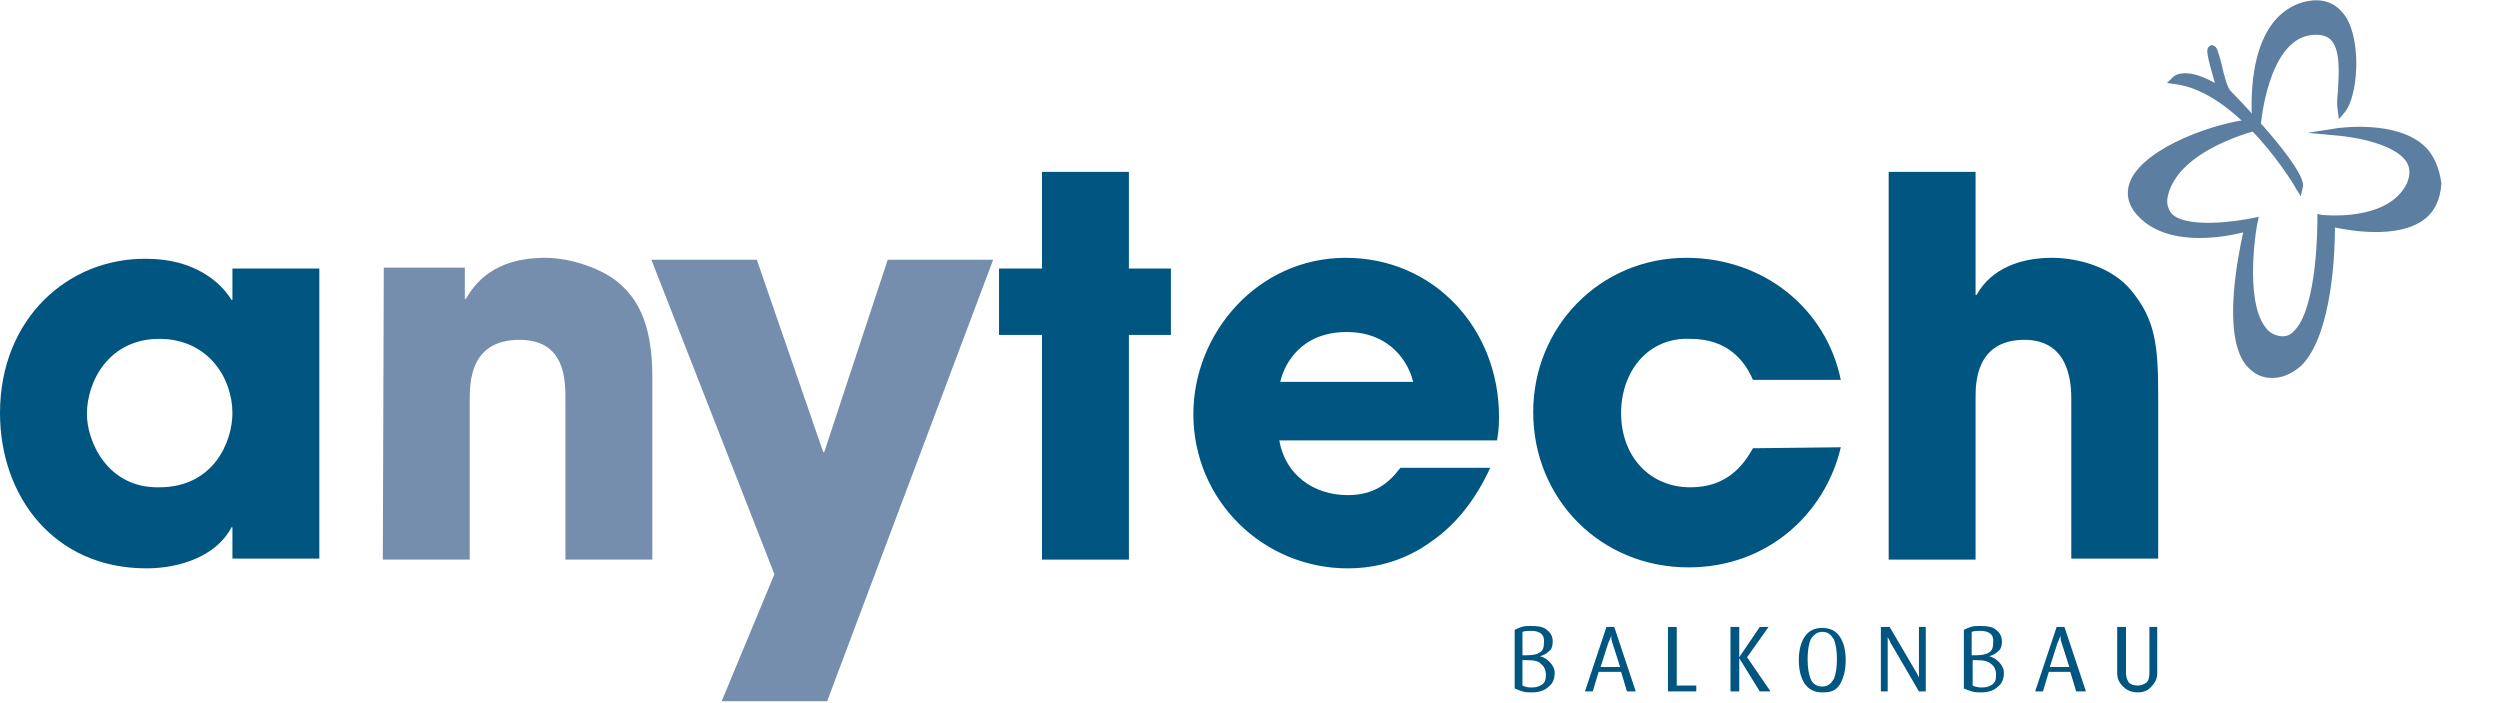 <?xml version="1.0" encoding="utf-8"?>
<!-- Generator: Adobe Illustrator 23.0.2, SVG Export Plug-In . SVG Version: 6.00 Build 0)  -->
<svg version="1.1" id="Ebene_1" xmlns="http://www.w3.org/2000/svg" xmlns:xlink="http://www.w3.org/1999/xlink" x="0px" y="0px"
	 viewBox="0 0 256 72" style="enable-background:new 0 0 256 72;" xml:space="preserve">
<style type="text/css">
	.st0{fill:#5C7EA1;}
	.st1{fill:#005680;}
	.st2{fill:#768EAD;}
</style>
<g>
	<g>
		<path class="st0" d="M248.2,14.9c-2.9-2.6-8.5-1.8-8.7-1.8l-3.2,0.5l3.2,0.3c0.1,0,5.7,0.5,7,2.8c0.3,0.6,0.3,1.2,0,2
			c-1.9,4.1-8.7,3.3-8.8,3.3l-0.4-0.1v0.4c0,0.1,0.1,9.4-2.5,11.7c-0.4,0.4-0.9,0.5-1.4,0.4c-0.6-0.1-1.1-0.4-1.5-1
			c-2.1-2.9-0.8-10.6-0.7-10.7l0.1-0.5l-0.5,0.1c-1.8,0.4-6.9,1.1-8.4-0.4c-0.4-0.5-0.6-1.1-0.4-1.9c1.2-4.8,9.1-6.6,9.2-6.7
			l0.3-0.1v-0.3c0-0.1,0.7-8.7,5.1-9.3c0.9-0.1,1.5,0,2,0.4c1.1,1,0.9,3.5,0.8,5.4c-0.1,0.8-0.1,1.5,0,2l0.1,0.8l0.6-0.7
			c1.3-1.5,1.8-7.1,0.1-9.8c-0.7-1-1.9-2.1-4.3-1.5c-5.7,1.6-5.4,10-5.3,12c-3.6,0.3-10.8,2.8-12.4,6.2c-0.5,1.1-0.4,2.2,0.3,3.2
			c2.9,3.9,9.2,2.7,11.2,2.2c-0.5,2.3-2.2,10.5,0.3,13.6c0.7,0.8,1.5,1.3,2.6,1.3c0,0,0,0,0.1,0c1.1,0,2.1-0.5,3-1.3
			c3.2-3.3,3.4-12,3.4-14.1c1.5,0.3,6.4,1.2,9.1-0.8c1.1-0.8,1.7-2.1,1.8-3.7C249.8,17.3,249.3,15.9,248.2,14.9"/>
		<path class="st0" d="M228.4,9.3c-0.3-0.3-0.7-1.7-0.9-2.7c-0.4-1.5-0.5-1.8-0.8-1.9l-0.2-0.1l-0.2,0.1c-0.5,0.3-0.3,0.9,0.5,3.8
			c-1.7-1-3.6-1.4-4.4-0.5l-0.5,0.5l0.7,0.1c6.6,0.7,12.5,10.6,12.5,10.7l0.5,0.8l0.2-0.9C236.4,17.4,228.5,9.4,228.4,9.3"/>
	</g>
	<path class="st1" d="M193.4,57.3h8.9V40.7c0-1.4,0-5.9,5-5.9c4.8,0,4.8,4.8,4.8,6.2v16.2h8.9V40.6c0-5.3-0.3-7.9-2.8-10.9
		c-1.9-2.3-5.3-3.3-8.1-3.3c-3.2,0-6.2,1.1-7.7,3.8h-0.1V17.6h-8.9L193.4,57.3L193.4,57.3z M179.5,45.9c-1,1.8-2.7,4-6.4,4
		c-4.2,0-7.1-3.2-7.1-7.6c0-4.3,2.8-7.8,7.1-7.6c3.7,0,5.5,2.1,6.4,4.2h9c-1.5-7.3-7.9-12.5-15.8-12.5c-8.9,0-15.7,7.1-15.7,15.8
		c0,8.9,6.9,15.9,15.9,15.9c8.1,0,14-5.5,15.6-12.3L179.5,45.9L179.5,45.9z M131.1,39.1c0.4-1.8,2.1-5.1,6.8-5.1
		c4.6,0,6.4,3.3,6.8,5.1H131.1z M143.4,47.9c-1.2,1.6-2.7,2.8-5.4,2.8c-3.5,0-6.4-2.1-7-5.6h22.3c0.1-0.7,0.2-1.2,0.2-2.4
		c0-9.1-6.7-16.3-15.7-16.3c-9,0-15.6,7.7-15.6,16c0,8.9,7.2,15.8,15.8,15.8c3.1,0,6-0.9,8.5-2.7c2.5-1.7,4.6-4.3,6.1-7.6H143.4z
		 M115.6,17.6h-8.9v9.9h-4.4v6.8h4.4v23h8.9v-23h4.3v-6.8h-4.3V17.6z"/>
	<path class="st2" d="M90.9,26.6l-6.5,19.7h-0.1l-6.8-19.7H66.7l12.6,32.2l-5.4,13h10.8l17-45.2C101.7,26.6,90.9,26.6,90.9,26.6z
		 M39.2,57.3h8.9V41c0-1.8,0-6.2,5.1-6.2c4.7,0,4.7,4.1,4.7,6.2v16.3h8.9V38.6c0-5.9-1.8-8.2-3.4-9.6c-1.6-1.4-4.8-2.6-7.6-2.6
		c-5.3,0-7.2,2.7-8.1,4.2h-0.1v-3.2h-8.3L39.2,57.3L39.2,57.3z"/>
	<path class="st1" d="M8.9,42.4c0-3.4,2.3-7.7,7.4-7.7c5,0,7.5,4,7.5,7.6c0,2.9-1.9,7.6-7.5,7.6C11,50,8.9,45.2,8.9,42.4 M32.7,27.5
		h-8.9v3.2h-0.1c-1.1-1.8-3.8-4.2-8.7-4.2C7,26.4,0,32.6,0,42.3c0,8.5,5.5,15.9,15,15.9c3.5,0,7.2-1.3,8.7-4.2h0.1v3.2h8.9V27.5z"/>
	<g>
		<path class="st1" d="M156.9,70.9c-0.4,0-0.7,0-1-0.1c-0.3-0.1-0.6-0.2-0.8-0.3v-6c0.2-0.1,0.4-0.2,0.7-0.3s0.6-0.1,1-0.1
			c0.7,0,1.3,0.1,1.6,0.4c0.4,0.3,0.6,0.7,0.6,1.2c0,0.4-0.1,0.8-0.4,1c-0.3,0.3-0.6,0.4-0.9,0.5c0.4,0.1,0.7,0.3,1,0.6
			s0.5,0.7,0.5,1.1c0,0.6-0.2,1.1-0.6,1.4C158.2,70.7,157.6,70.9,156.9,70.9z M156.8,64.6c-0.3,0-0.6,0-0.9,0.1v2.4h0.4
			c0.7,0,1.1-0.1,1.4-0.3c0.3-0.2,0.4-0.5,0.4-1C158.2,65,157.7,64.6,156.8,64.6z M156.3,67.6h-0.4v2.6c0.2,0.1,0.5,0.2,0.9,0.2
			c0.5,0,0.8-0.1,1.1-0.3s0.4-0.5,0.4-1c0-0.5-0.2-0.9-0.5-1.1C157.6,67.7,157.1,67.6,156.3,67.6z"/>
		<path class="st1" d="M166.6,70.8l-0.6-2h-2.3l-0.6,2h-0.8l2.2-6.6h0.8l2.2,6.6H166.6z M165.1,65.8c-0.1-0.3-0.1-0.4-0.1-0.6
			c0-0.1,0-0.2,0-0.2c0,0.1,0,0.2-0.1,0.3c0,0.1-0.1,0.3-0.2,0.5l-0.8,2.5h2L165.1,65.8z"/>
		<path class="st1" d="M170.8,70.8v-6.6h0.9v6h2v0.6H170.8z"/>
		<path class="st1" d="M180.2,70.8l-2.1-3.4v3.4h-0.9v-6.6h0.9v3.1l2.1-3.1h0.9l-2.2,3.1l2.4,3.5H180.2z"/>
		<path class="st1" d="M186.6,70.9c-0.8,0-1.4-0.3-1.8-0.9c-0.4-0.6-0.6-1.4-0.6-2.4c0-1,0.2-1.8,0.6-2.4c0.4-0.6,1-0.9,1.8-0.9
			s1.4,0.3,1.8,0.9c0.4,0.6,0.6,1.4,0.6,2.4c0,1-0.2,1.8-0.6,2.5C187.9,70.8,187.4,70.9,186.6,70.9z M186.6,64.7
			c-0.5,0-0.9,0.3-1.2,0.8c-0.2,0.5-0.3,1.2-0.3,2s0.1,1.5,0.3,2c0.2,0.5,0.6,0.8,1.2,0.8s0.9-0.3,1.2-0.8c0.2-0.5,0.3-1.2,0.3-2
			s-0.1-1.5-0.3-2C187.5,65,187.2,64.7,186.6,64.7z"/>
		<path class="st1" d="M196.5,70.8l-2.8-4.8c-0.1-0.1-0.1-0.2-0.2-0.4c-0.1-0.2-0.2-0.3-0.2-0.4c0,0.1,0,0.2,0,0.3
			c0,0.1,0,0.3,0,0.5v4.8h-0.7v-6.6h0.9l2.7,4.6c0.1,0.2,0.2,0.3,0.2,0.4c0.1,0.1,0.1,0.2,0.1,0.3c0-0.1,0-0.2,0-0.3s0-0.2,0-0.3
			v-0.1v-4.6h0.7v6.6H196.5z"/>
		<path class="st1" d="M202.9,70.9c-0.4,0-0.7,0-1-0.1c-0.3-0.1-0.6-0.2-0.8-0.3v-6c0.2-0.1,0.4-0.2,0.7-0.3s0.6-0.1,1-0.1
			c0.7,0,1.3,0.1,1.6,0.4c0.4,0.3,0.6,0.7,0.6,1.2c0,0.4-0.1,0.8-0.4,1c-0.3,0.3-0.6,0.4-0.9,0.5c0.4,0.1,0.7,0.3,1,0.6
			c0.3,0.3,0.5,0.7,0.5,1.1c0,0.6-0.2,1.1-0.6,1.4C204.2,70.7,203.6,70.9,202.9,70.9z M202.8,64.6c-0.3,0-0.6,0-0.9,0.1v2.4h0.4
			c0.7,0,1.1-0.1,1.4-0.3c0.3-0.2,0.4-0.5,0.4-1C204.2,65,203.7,64.6,202.8,64.6z M202.4,67.6H202v2.6c0.2,0.1,0.5,0.2,0.9,0.2
			c0.5,0,0.8-0.1,1.1-0.3c0.3-0.2,0.4-0.5,0.4-1c0-0.5-0.2-0.9-0.5-1.1C203.6,67.7,203.1,67.6,202.4,67.6z"/>
		<path class="st1" d="M212.6,70.8l-0.6-2h-2.2l-0.6,2h-0.8l2.2-6.6h0.8l2.2,6.6H212.6z M211.1,65.8c-0.1-0.3-0.1-0.4-0.1-0.6
			c0-0.1,0-0.2,0-0.2c0,0.1,0,0.2-0.1,0.3c0,0.1-0.1,0.3-0.2,0.5l-0.8,2.5h2L211.1,65.8z"/>
		<path class="st1" d="M218.9,70.9c-0.6,0-1.1-0.2-1.5-0.6c-0.4-0.4-0.6-0.8-0.6-1.4v-4.7h0.9v4.7c0,0.4,0.1,0.7,0.3,1
			c0.2,0.2,0.5,0.3,0.9,0.3c0.3,0,0.6-0.1,0.9-0.3c0.2-0.2,0.3-0.5,0.3-1v-4.7h0.8v4.7c0,0.6-0.2,1-0.6,1.4
			C220,70.7,219.5,70.9,218.9,70.9z"/>
	</g>
</g>
</svg>
